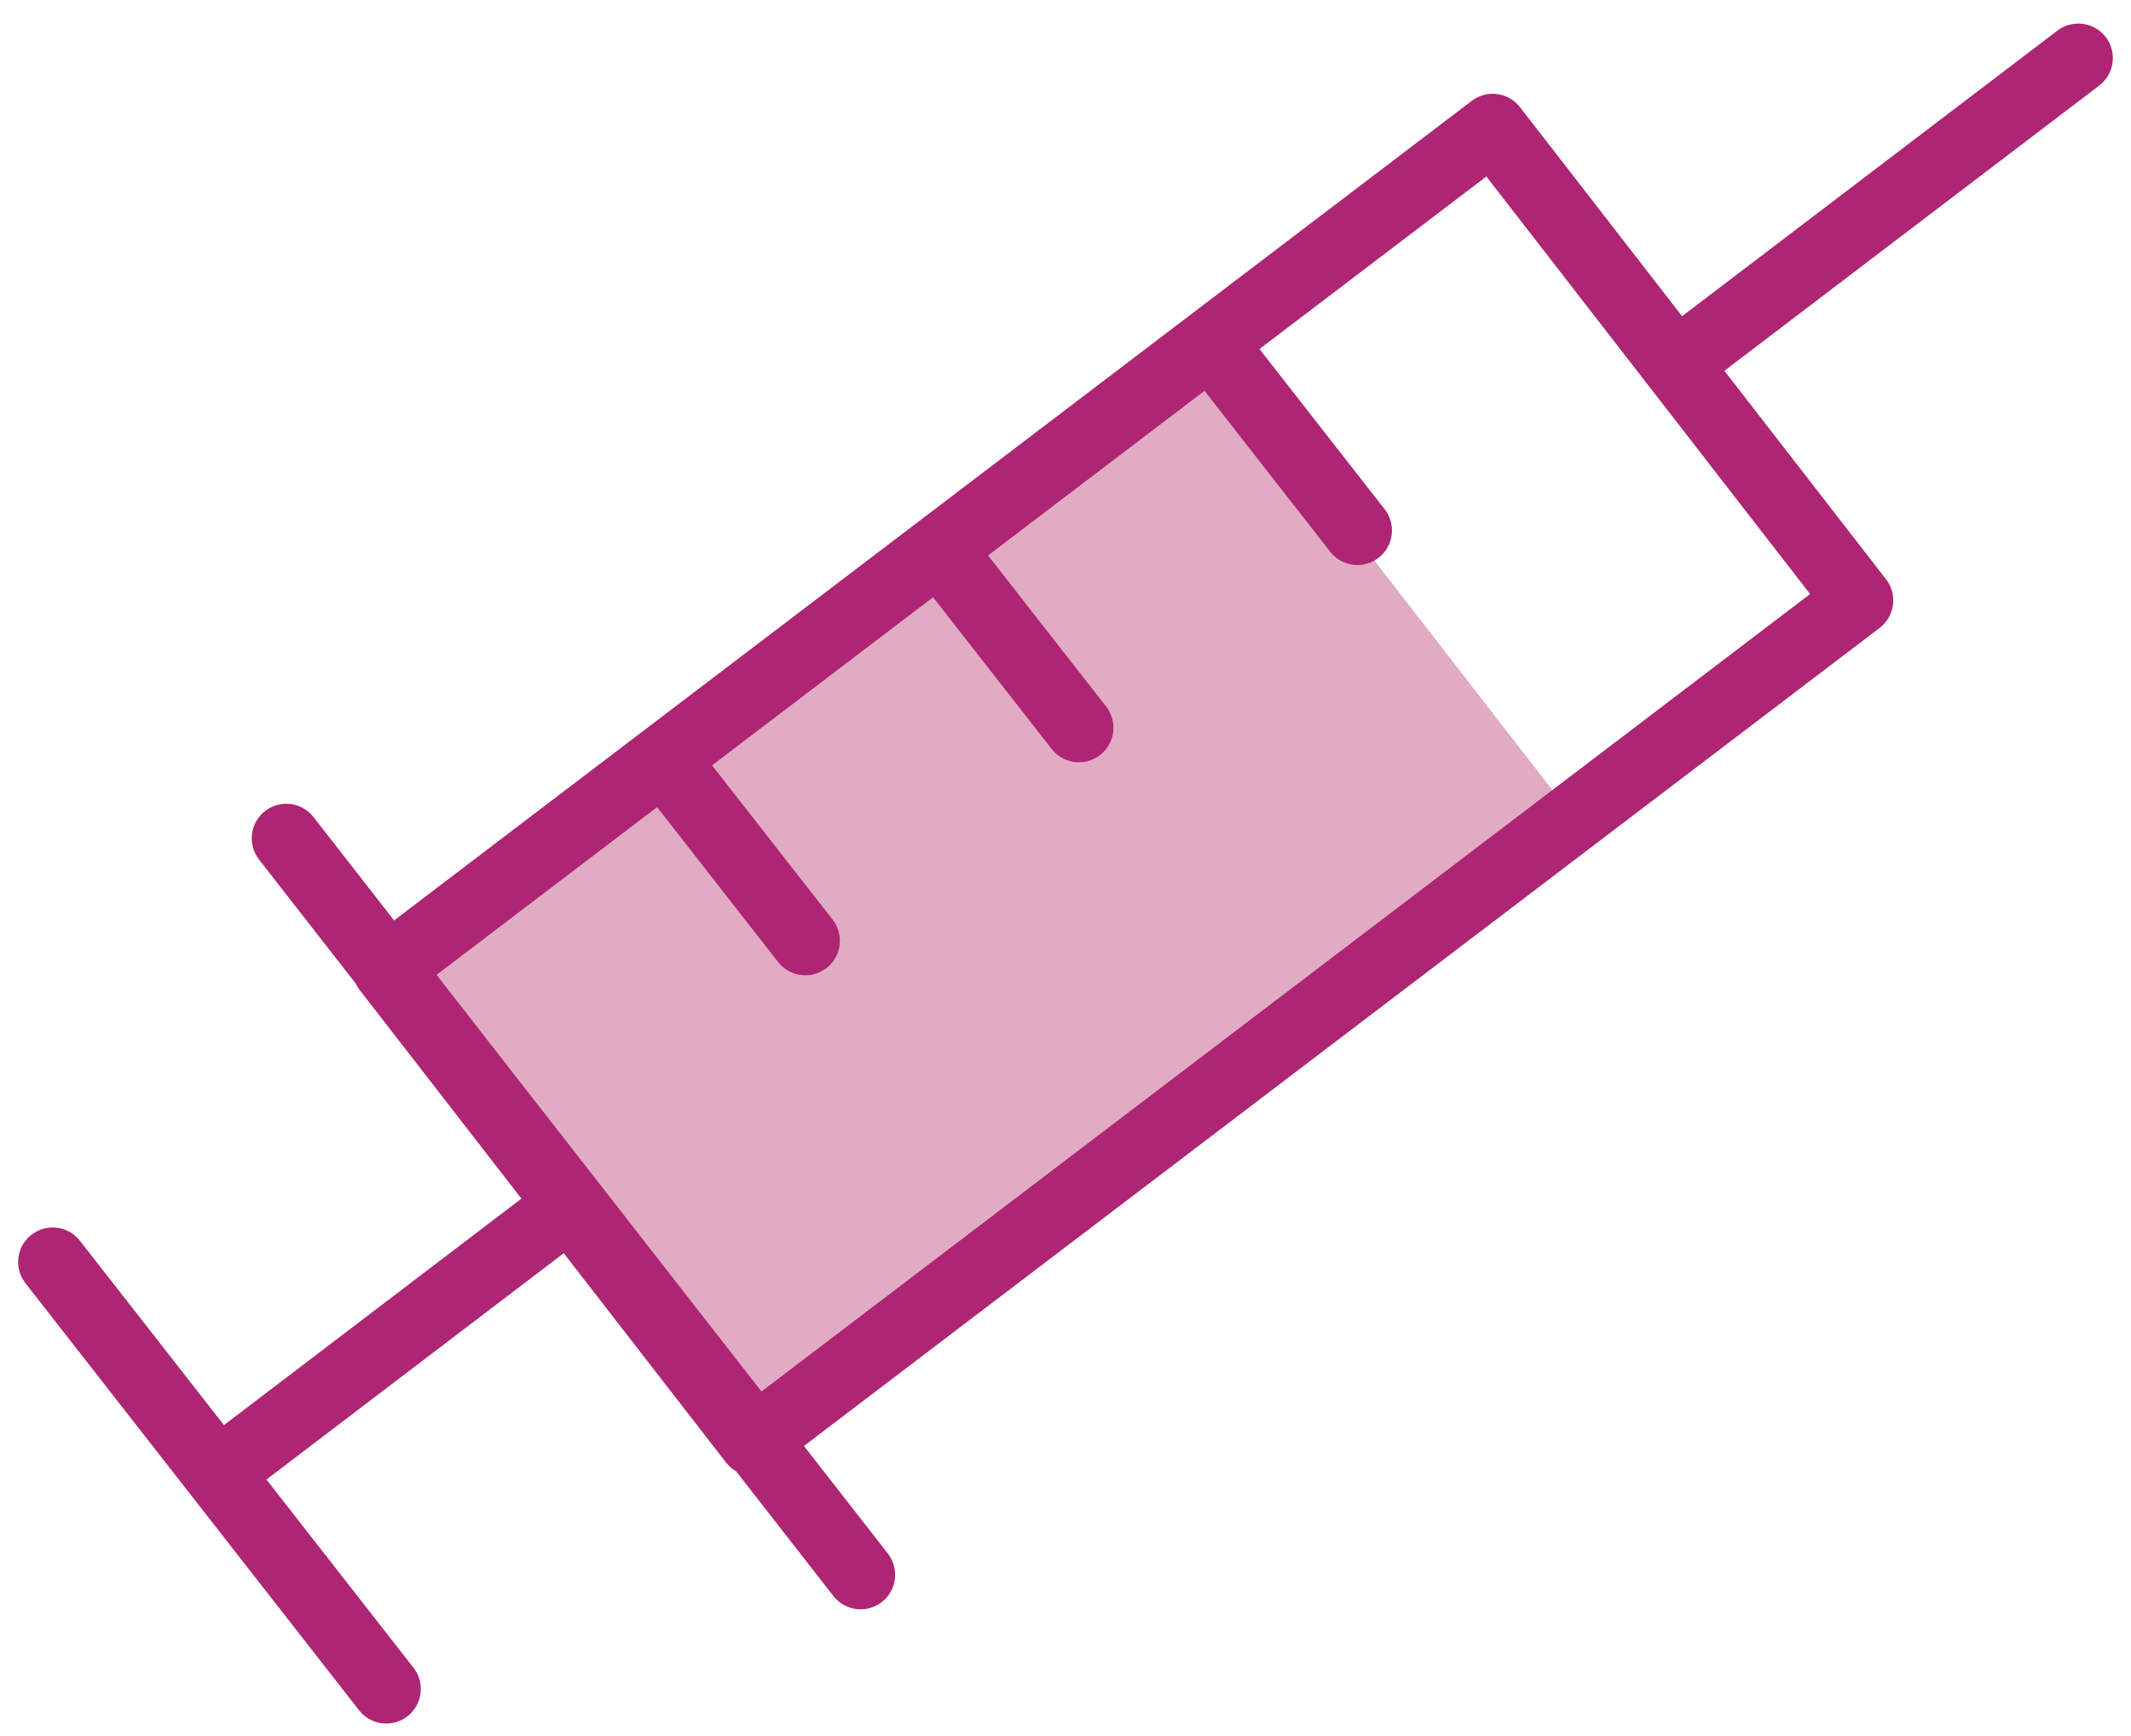 <svg width="54" height="44" viewBox="0 0 54 44" fill="none" xmlns="http://www.w3.org/2000/svg">
<path d="M39.704 20.497L30.726 8.916L9.937 24.729L18.915 36.31L39.704 20.497Z" fill="#E1ABC3"/>
<path d="M47.101 15.218L37.825 3.252L9.81 24.561L19.086 36.527L47.101 15.218Z" stroke="#AE2573" stroke-width="1.75" stroke-linecap="round" stroke-linejoin="round"/>
<path d="M42.683 9.069L52.665 1.472" stroke="#AE2573" stroke-width="1.75" stroke-linecap="round" stroke-linejoin="round"/>
<path d="M5.565 37.303L14.441 30.544" stroke="#AE2573" stroke-width="1.75" stroke-linecap="round" stroke-linejoin="round"/>
<path d="M1.335 31.985L9.788 42.808" stroke="#AE2573" stroke-width="1.75" stroke-linecap="round" stroke-linejoin="round"/>
<path d="M16.988 19.468L20.407 23.844" stroke="#AE2573" stroke-width="1.75" stroke-linecap="round" stroke-linejoin="round"/>
<path d="M23.92 14.069L27.339 18.445" stroke="#AE2573" stroke-width="1.75" stroke-linecap="round" stroke-linejoin="round"/>
<path d="M30.979 9.069L34.397 13.445" stroke="#AE2573" stroke-width="1.75" stroke-linecap="round" stroke-linejoin="round"/>
<path d="M7.254 21.247L21.808 39.913" stroke="#AE2573" stroke-width="1.75" stroke-linecap="round" stroke-linejoin="round"/>
</svg>

